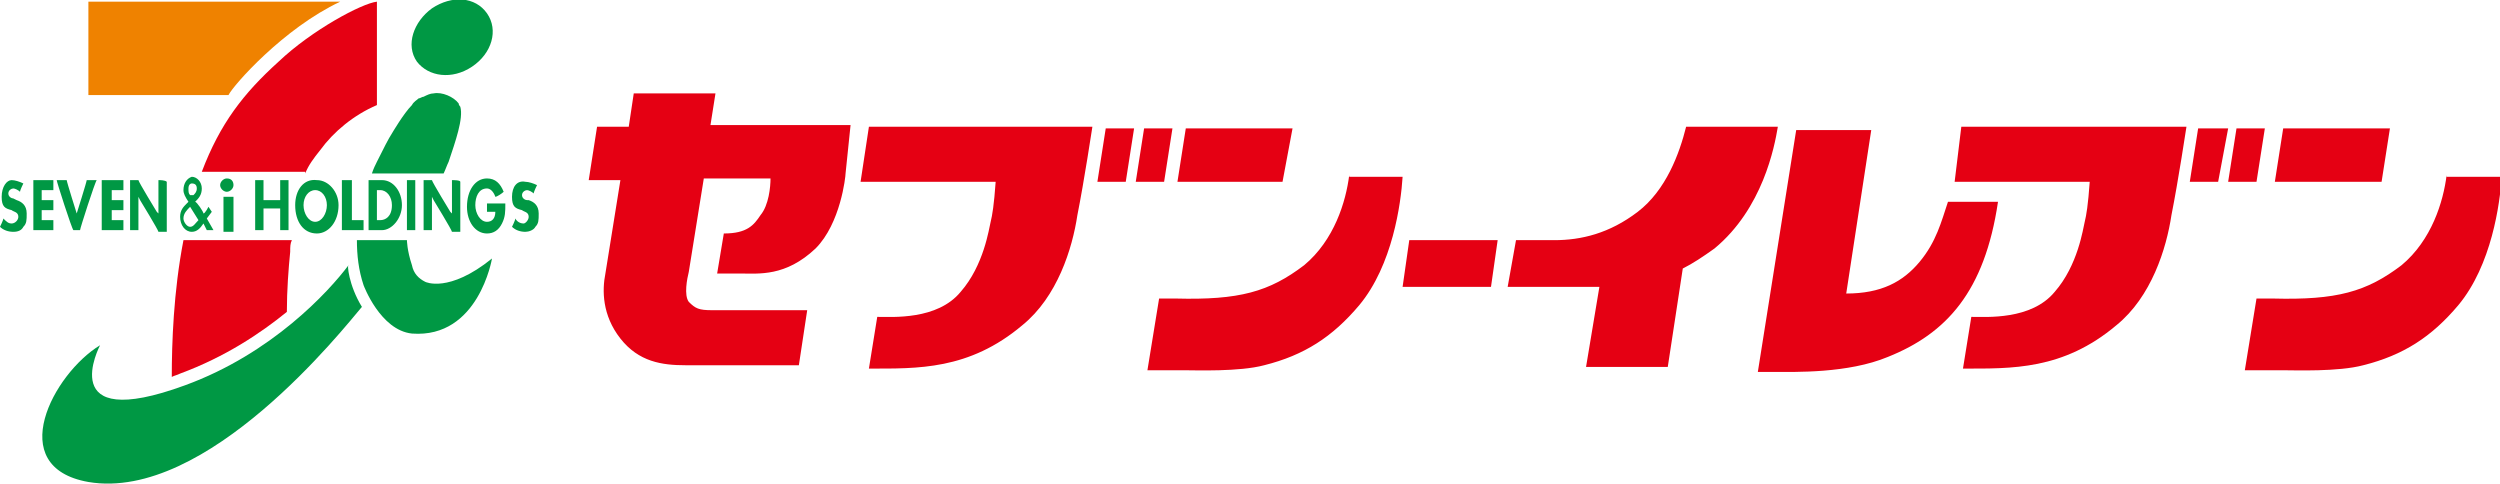 <svg xmlns="http://www.w3.org/2000/svg" width="149.9" height="29" viewBox="0 0 149.9 29"><g fill="#E50013"><path d="M116.8 12.1c-.4 1.2-.7 2.4-1.7 3.6-1 1.2-2.3 1.9-4.4 1.9l1.5-9.8h-4.5l-2.3 14.5h1c1.2 0 4.4.1 6.8-.9 3.5-1.4 5.8-3.9 6.6-9.3h-3zM42.9 5.6H38l-.3 2h-1.9l-.5 3.2h1.9l-.9 5.6c-.2 1-.2 2.5.9 3.9s2.5 1.6 3.9 1.6h6.8l.5-3.3h-5.7c-.8 0-1-.1-1.4-.5-.3-.4-.1-1.4 0-1.8l.9-5.6h4c0 .5-.1 1.6-.6 2.2-.4.6-.8 1.1-2.2 1.1l-.4 2.4h1.4c1.1 0 2.7.2 4.5-1.5 1.5-1.5 1.8-4.3 1.8-4.5.1-1 .3-2.9.3-2.9h-8.4l.3-1.9zm34.6 2.1h-6.4l-.5 3.2h6.3zm3.4 2.8c-.2 1.6-.9 3.9-2.7 5.4-2.1 1.6-3.9 2.1-7.7 2h-1l-.7 4.3H71c.7 0 3.3.1 4.8-.3 2.4-.6 4.1-1.7 5.7-3.6 2-2.4 2.5-6.1 2.6-7.7h-3.2zm-29.3.4h8.1c-.1 1.4-.2 2-.3 2.4-.1.4-.4 2.6-1.8 4.2-1.4 1.7-4.1 1.5-5 1.5l-.5 3.1c2.9 0 6 .1 9.2-2.6 2.1-1.7 3-4.6 3.3-6.6.4-2 .9-5.3.9-5.3H52.1l-.5 3.3zm14.2 0h1.7l.5-3.2h-1.7zm4.5-3.2h-1.7l-.5 3.2h1.7zm13.8 9.5h5.3l.4-2.8h-5.3zm17-9.6c-.4 1.6-1.2 3.8-2.9 5.1-1.7 1.3-3.4 1.7-5 1.7h-2.3l-.5 2.8h5.5l-.8 4.8h4.9l.9-5.9c.6-.3 1.2-.7 1.9-1.2 2.9-2.4 3.6-6.1 3.8-7.3h-5.5z"/><path d="M117.2 10.9h8.1c-.1 1.4-.2 2-.3 2.4-.1.4-.4 2.6-1.8 4.2-1.4 1.7-4.1 1.5-5 1.5l-.5 3.1c2.9 0 6 .1 9.2-2.6 2.1-1.7 3-4.6 3.3-6.6.4-2 .9-5.3.9-5.3h-13.5l-.4 3.3zm14.1 0h1.7l.6-3.2h-1.8zm4.5-3.2h-1.7l-.5 3.2h1.7zm7.5 0h-6.4l-.5 3.2h6.4zm3.4 2.8c-.2 1.6-.9 3.9-2.7 5.4-2.1 1.6-3.9 2.1-7.7 2h-1l-.7 4.3h2.3c.7 0 3.3.1 4.8-.3 2.4-.6 4.1-1.7 5.7-3.6 2-2.4 2.5-6.1 2.6-7.7h-3.3z"/></g><path fill="#009844" d="M30.7 11.8c0 .6.2.7.6.8.1.1.4.1.4.4 0 .2-.2.4-.3.4-.2 0-.4-.1-.5-.3 0 .1-.2.5-.2.5.2.2.5.3.8.3.2 0 .5-.1.6-.3.2-.2.2-.4.2-.8 0-.5-.3-.7-.6-.8h-.1c-.1 0-.3-.1-.3-.3 0-.2.2-.3.3-.3.1 0 .3.1.4.2 0-.1.2-.5.2-.5-.2-.1-.5-.2-.7-.2-.5-.1-.8.3-.8.9z"/><path fill="#EF8200" d="M13.7 5.7H5.3V.1h15.1c-3.4 1.6-6.4 5-6.7 5.6z"/><path fill="#009844" d="M21.7 18.4c-1.1 1.3-9.3 11.7-16.4 10.5-5.1-.9-2.1-6.5.7-8.2 0 0-2.8 5.3 5.1 2.4 5.2-1.9 8.6-5.6 9.8-7.2-.1-.1 0 1.2.8 2.5zm4.9-8c.1-.2.2-.5.3-.7.4-1.2.9-2.6.7-3.3 0 0-.1-.1-.1-.2-.3-.4-1-.7-1.5-.6-.2 0-.4.1-.6.2-.1 0-.2.1-.3.1-.1.1-.3.2-.4.4-.5.5-1.2 1.7-1.2 1.7-.2.3-.5.9-.9 1.7-.1.2-.2.4-.3.7h4.3zm-1.1 6.5c-.4-.2-.7-.5-.8-1-.3-.9-.3-1.5-.3-1.5h-3c0 .9.1 1.8.4 2.7 0 0 1 2.7 2.9 2.9 4 .3 4.8-4.5 4.8-4.5-2.6 2.1-4 1.4-4 1.4zM25 3.7c.7.9 2.1 1.1 3.3.3 1.2-.8 1.6-2.2.9-3.2-.7-1-2.1-1.1-3.3-.3-1.1.8-1.6 2.2-.9 3.2z"/><path fill="#E50013" d="M18.3 10.4c.2-.5.5-.9.9-1.4.8-1.1 2-2.1 3.4-2.7V.1c-.9.1-3.9 1.7-5.9 3.6-2.1 1.9-3.5 3.7-4.6 6.6h6.2zm-7.5 12c2.7-1 4.8-2.4 6.4-3.7 0-1.3.1-2.6.2-3.6 0-.3 0-.5.1-.7H11c-.6 3.1-.7 6.2-.7 8.2.2-.1.3-.1.5-.2z"/><path fill="#009844" d="M11.4 12.4l.5.8c-.2.2-.3.4-.5.4s-.4-.3-.4-.5c0-.3.2-.5.4-.7zm0-.7c-.1-.1-.1-.2-.1-.4s.1-.3.2-.3c.2 0 .3.1.3.3 0 .2-.1.3-.2.4h-.2l.1.1-.1-.1zm-.4-.3c0 .2.1.4.3.7l-.1.1c-.2.2-.4.4-.4.8 0 .5.3.9.7.9.3 0 .5-.2.7-.5l.2.4h.4l-.4-.7.3-.4-.2-.3s-.2.4-.3.4c0-.1-.4-.7-.5-.7.2-.2.4-.4.4-.8s-.3-.7-.6-.7c-.3.1-.5.4-.5.8zm-10.9.4c0 .6.2.7.6.8.1.1.4.1.4.4 0 .2-.2.4-.4.4s-.3-.1-.5-.3c0 .1-.2.5-.2.5.2.2.5.3.8.3.3 0 .5-.1.6-.3.2-.2.2-.4.2-.8 0-.5-.3-.7-.6-.8l-.2-.1c-.1 0-.3-.1-.3-.3 0-.2.2-.3.3-.3.1 0 .3.1.4.2 0-.1.2-.5.2-.5-.2-.1-.5-.2-.7-.2-.3 0-.6.4-.6 1zm1.9-1v3h1.2v-.6h-.7v-.6h.7V12h-.7v-.6h.7v-.6H2zm3.2 0c0 .1-.6 2-.6 2s-.6-1.9-.6-2h-.6c0 .1.9 2.9 1 3h.4c0-.1.9-2.9 1-3h-.6zm.9 0v3h1.3v-.6h-.7v-.6h.7V12h-.7v-.6h.7v-.6H6.1zm3.4 0v2l-.1-.1s-1.1-1.8-1.1-1.9h-.5v3h.5v-2l.1.2s1.1 1.8 1.1 1.9h.5v-3c-.1-.1-.4-.1-.5-.1zm7.3 0V12h-1v-1.2h-.5v3h.5v-1.3h1v1.3h.5v-3h-.5zm1.4 1.5c0-.5.3-.9.7-.9.4 0 .7.4.7.9s-.3 1-.7 1c-.4 0-.7-.5-.7-1zm-.5 0c0 1 .5 1.7 1.3 1.7.7 0 1.3-.7 1.3-1.7 0-.8-.6-1.5-1.3-1.5-.8-.1-1.3.6-1.3 1.5zm2.8-1.5v3h1.3v-.6h-.7v-2.4h-.6zm2.1 2.4v-1.8h.2c.4 0 .7.4.7.9 0 .7-.4.9-.7.9h-.2zm-.5-2.4v3h.8c.6 0 1.2-.7 1.2-1.5s-.5-1.5-1.2-1.5h-.8zm2.3 0v3h.5v-3h-.5zm2.7 0v2l-.1-.1s-1.1-1.8-1.1-1.9h-.5v3h.5v-2l.1.2s1.1 1.8 1.1 1.9h.5v-3c0-.1-.4-.1-.5-.1zm.9 1.6c0 .9.5 1.6 1.2 1.6.4 0 .7-.2.9-.6.2-.4.2-.7.2-1.2h-1.1v.5h.5c0 .4-.2.6-.5.6-.4 0-.7-.5-.7-1s.2-1 .7-1c.2 0 .4.2.5.5.1 0 .4-.2.5-.3-.2-.5-.5-.8-1-.8-.7 0-1.2.7-1.2 1.7zm-14.6-.6h.6v2.1h-.6zm.6-.7c0 .2-.2.4-.4.4s-.4-.2-.4-.4.2-.4.4-.4c.3 0 .4.2.4.4z"/></svg>